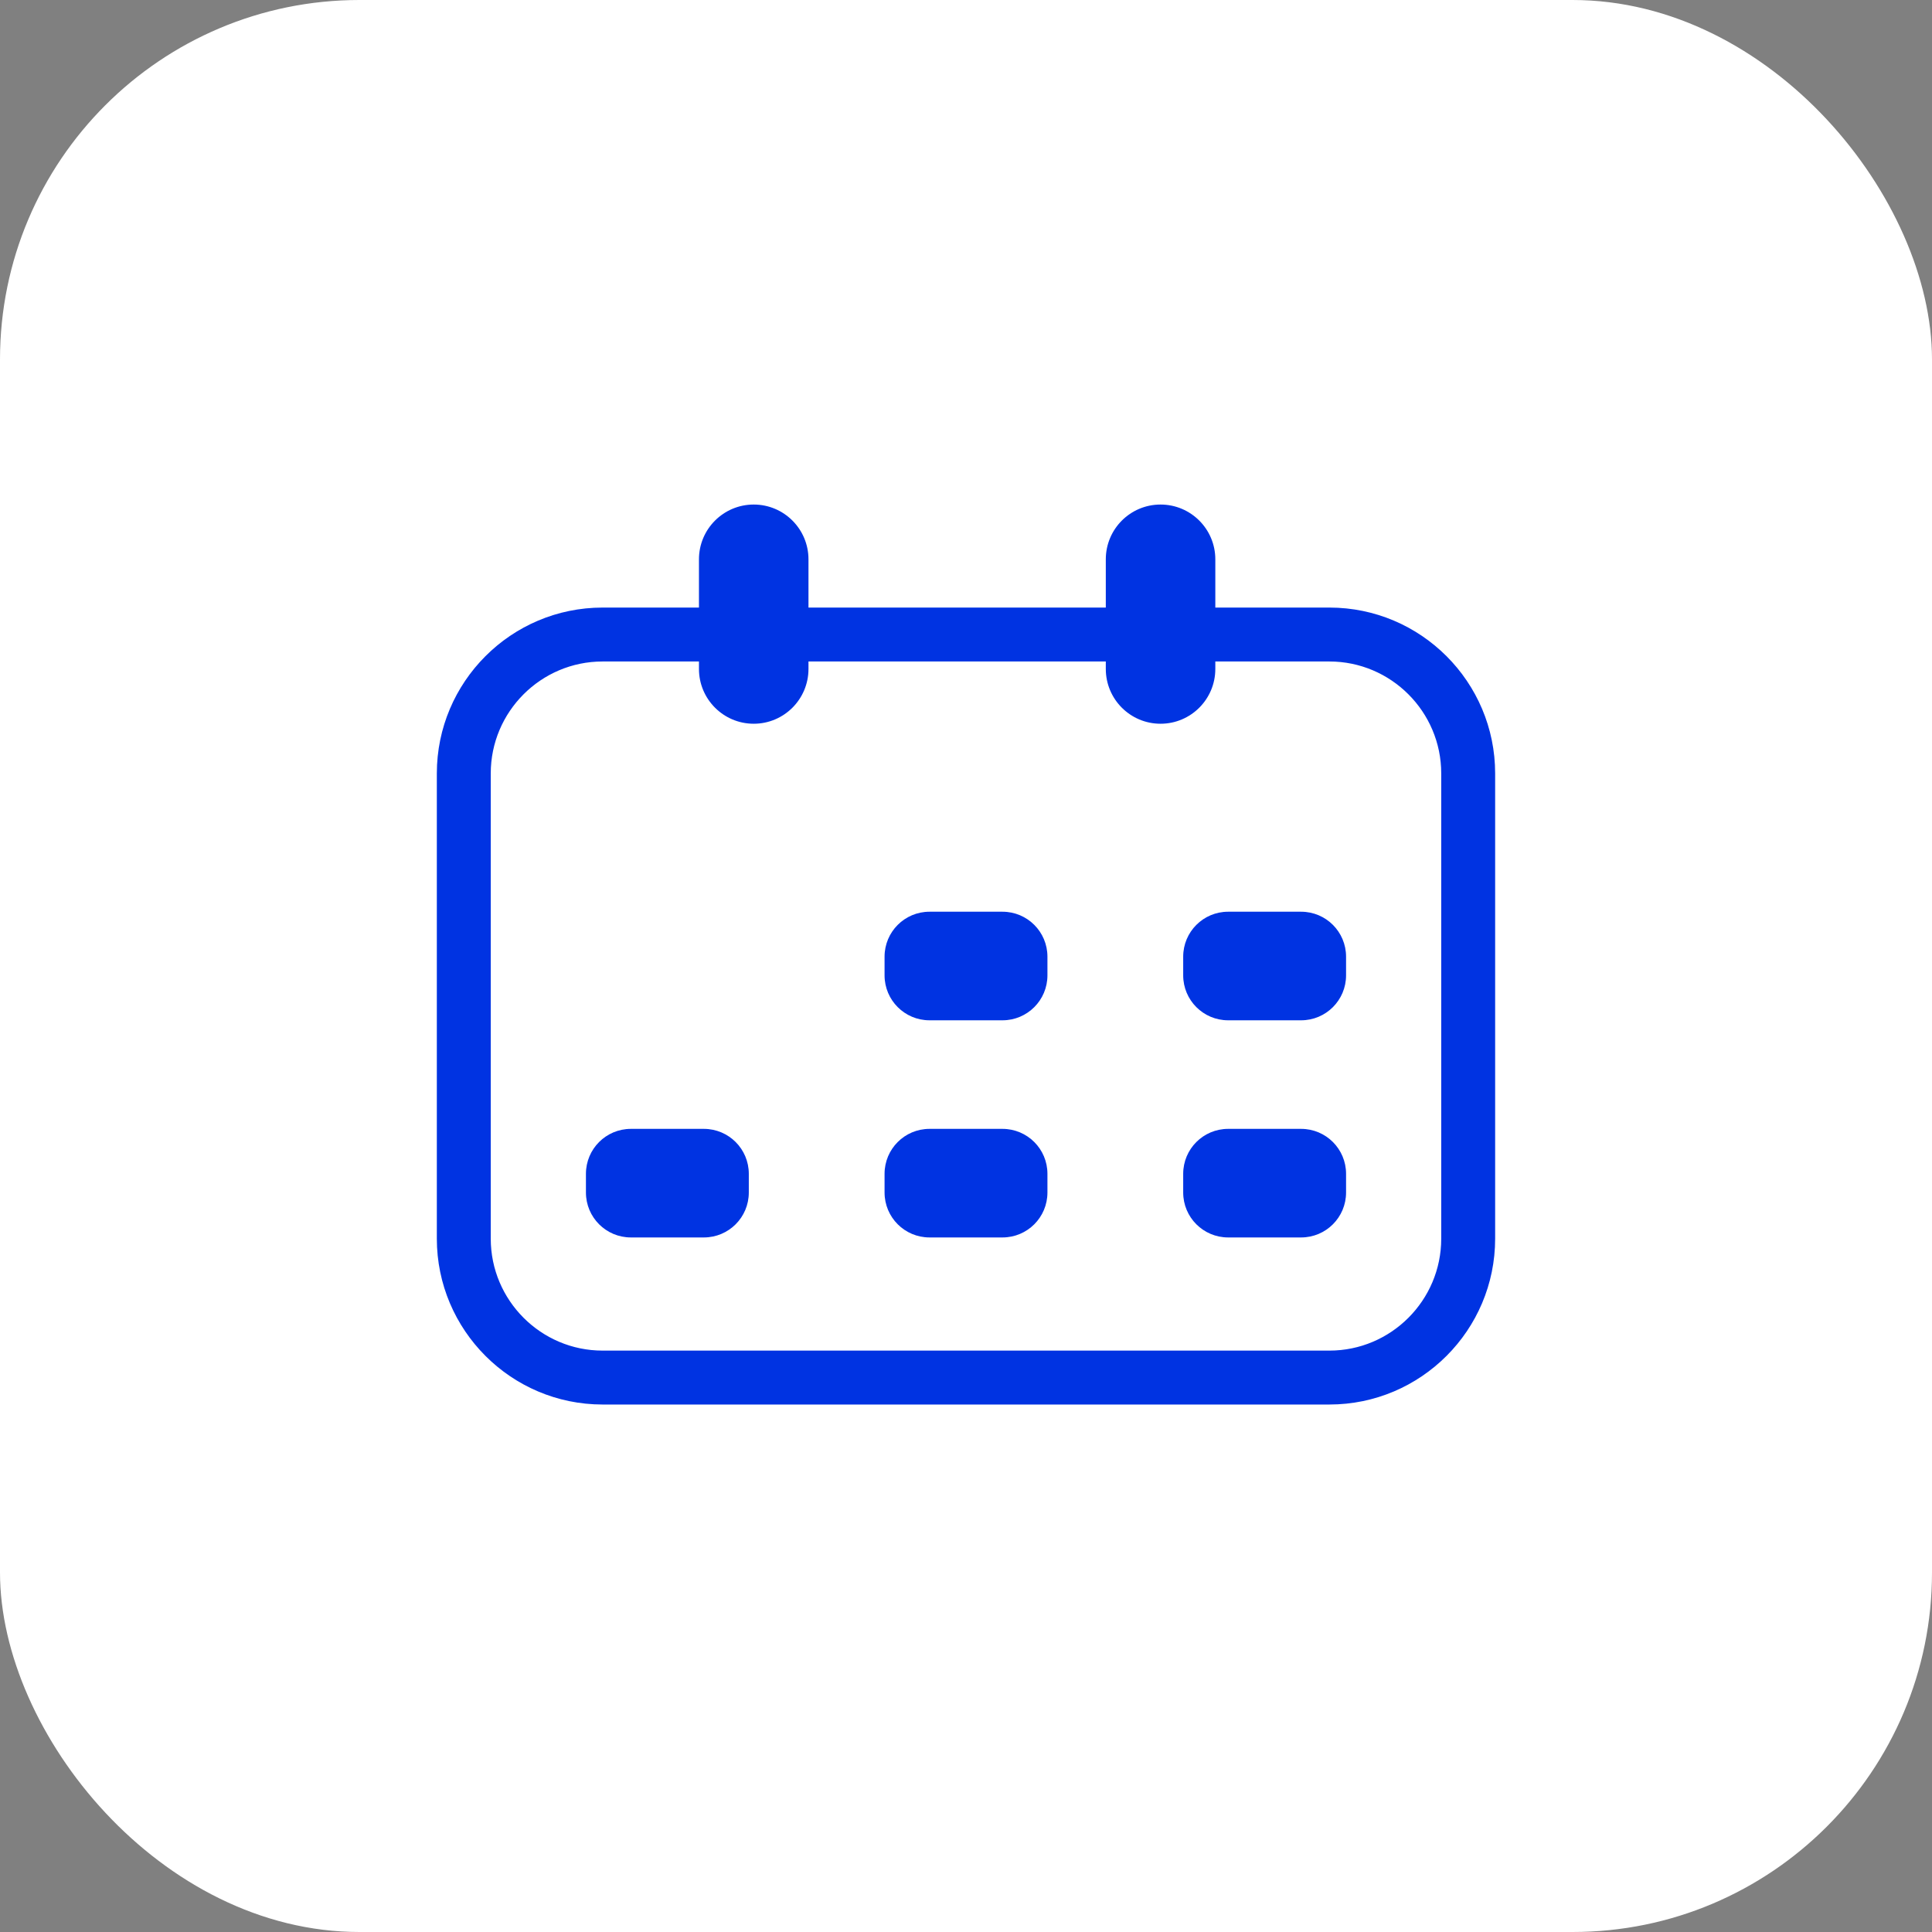 <svg width="86" height="86" viewBox="0 0 86 86" fill="none" xmlns="http://www.w3.org/2000/svg">
<rect x="0" y="0" width="86" height="86" fill="#808080" stroke="none"/>
<rect width="86" height="86" rx="16" fill="white"/>
<path fill-rule="evenodd" clip-rule="evenodd" d="M19.945 34.428C19.945 30.632 23.029 27.545 26.823 27.545H59.176C62.969 27.545 66.054 30.632 66.054 34.428V55.137C66.054 58.932 62.969 62.02 59.176 62.02H26.823C23.03 62.02 19.945 58.932 19.945 55.137V34.428ZM26.823 28.945C23.804 28.945 21.345 31.404 21.345 34.428V55.137C21.345 58.159 23.804 60.62 26.823 60.62H59.176C62.195 60.62 64.654 58.16 64.654 55.137V34.428C64.654 31.404 62.195 28.945 59.176 28.945H26.823Z" fill="#0033E2"/>
<path d="M26.823 27.045C22.753 27.045 19.445 30.357 19.445 34.428H20.445C20.445 30.908 23.306 28.045 26.823 28.045V27.045ZM59.176 27.045H26.823V28.045H59.176V27.045ZM66.554 34.428C66.554 30.356 63.245 27.045 59.176 27.045V28.045C62.692 28.045 65.554 30.908 65.554 34.428H66.554ZM66.554 55.137V34.428H65.554V55.137H66.554ZM59.176 62.52C63.246 62.52 66.554 59.208 66.554 55.137H65.554C65.554 58.657 62.693 61.52 59.176 61.52V62.52ZM26.823 62.52H59.176V61.52H26.823V62.52ZM19.445 55.137C19.445 59.207 22.754 62.52 26.823 62.52V61.52C23.307 61.52 20.445 58.656 20.445 55.137H19.445ZM19.445 34.428V55.137H20.445V34.428H19.445ZM21.845 34.428C21.845 31.68 24.08 29.445 26.823 29.445V28.445C23.527 28.445 20.845 31.129 20.845 34.428H21.845ZM21.845 55.137V34.428H20.845V55.137H21.845ZM26.823 60.12C24.081 60.12 21.845 57.884 21.845 55.137H20.845C20.845 58.435 23.528 61.12 26.823 61.12V60.12ZM59.176 60.12H26.823V61.12H59.176V60.12ZM64.154 55.137C64.154 57.884 61.919 60.12 59.176 60.12V61.12C62.472 61.12 65.154 58.436 65.154 55.137H64.154ZM64.154 34.428V55.137H65.154V34.428H64.154ZM59.176 29.445C61.918 29.445 64.154 31.68 64.154 34.428H65.154C65.154 31.129 62.471 28.445 59.176 28.445V29.445ZM26.823 29.445H59.176V28.445H26.823V29.445Z" fill="#0033E2"/>
<path fill-rule="evenodd" clip-rule="evenodd" d="M31.113 29.777V24.898C31.113 23.551 32.205 22.459 33.551 22.459C34.897 22.459 35.988 23.551 35.988 24.898V29.777C35.988 31.124 34.897 32.216 33.551 32.216C32.205 32.216 31.113 31.124 31.113 29.777Z" fill="#0033E2"/>
<path fill-rule="evenodd" clip-rule="evenodd" d="M49.223 29.777V24.898C49.223 23.551 50.313 22.459 51.66 22.459C53.007 22.459 54.098 23.551 54.098 24.898V29.777C54.098 31.124 53.007 32.216 51.66 32.216C50.313 32.216 49.223 31.124 49.223 29.777Z" fill="#0033E2"/>
<path d="M59.918 52.25C59.918 51.145 59.023 50.25 57.918 50.25H54.668C53.563 50.25 52.668 51.145 52.668 52.25V53.083C52.668 54.188 53.563 55.083 54.668 55.083H57.918C59.023 55.083 59.918 54.188 59.918 53.083V52.25Z" fill="#0033E2"/>
<path d="M59.918 42.584C59.918 41.479 59.023 40.584 57.918 40.584H54.668C53.563 40.584 52.668 41.479 52.668 42.584V43.417C52.668 44.521 53.563 45.417 54.668 45.417H57.918C59.023 45.417 59.918 44.521 59.918 43.417V42.584Z" fill="#0033E2"/>
<path d="M46.625 52.25C46.625 51.145 45.73 50.25 44.625 50.25H41.375C40.27 50.25 39.375 51.145 39.375 52.25V53.083C39.375 54.188 40.27 55.083 41.375 55.083H44.625C45.73 55.083 46.625 54.188 46.625 53.083V52.25Z" fill="#0033E2"/>
<path d="M46.625 42.584C46.625 41.479 45.73 40.584 44.625 40.584H41.375C40.27 40.584 39.375 41.479 39.375 42.584V43.417C39.375 44.521 40.27 45.417 41.375 45.417H44.625C45.73 45.417 46.625 44.521 46.625 43.417V42.584Z" fill="#0033E2"/>
<path d="M33.332 52.25C33.332 51.145 32.437 50.25 31.332 50.25H28.082C26.977 50.25 26.082 51.145 26.082 52.25V53.083C26.082 54.188 26.977 55.083 28.082 55.083H31.332C32.437 55.083 33.332 54.188 33.332 53.083V52.25Z" fill="#0033E2"/>
</svg>
